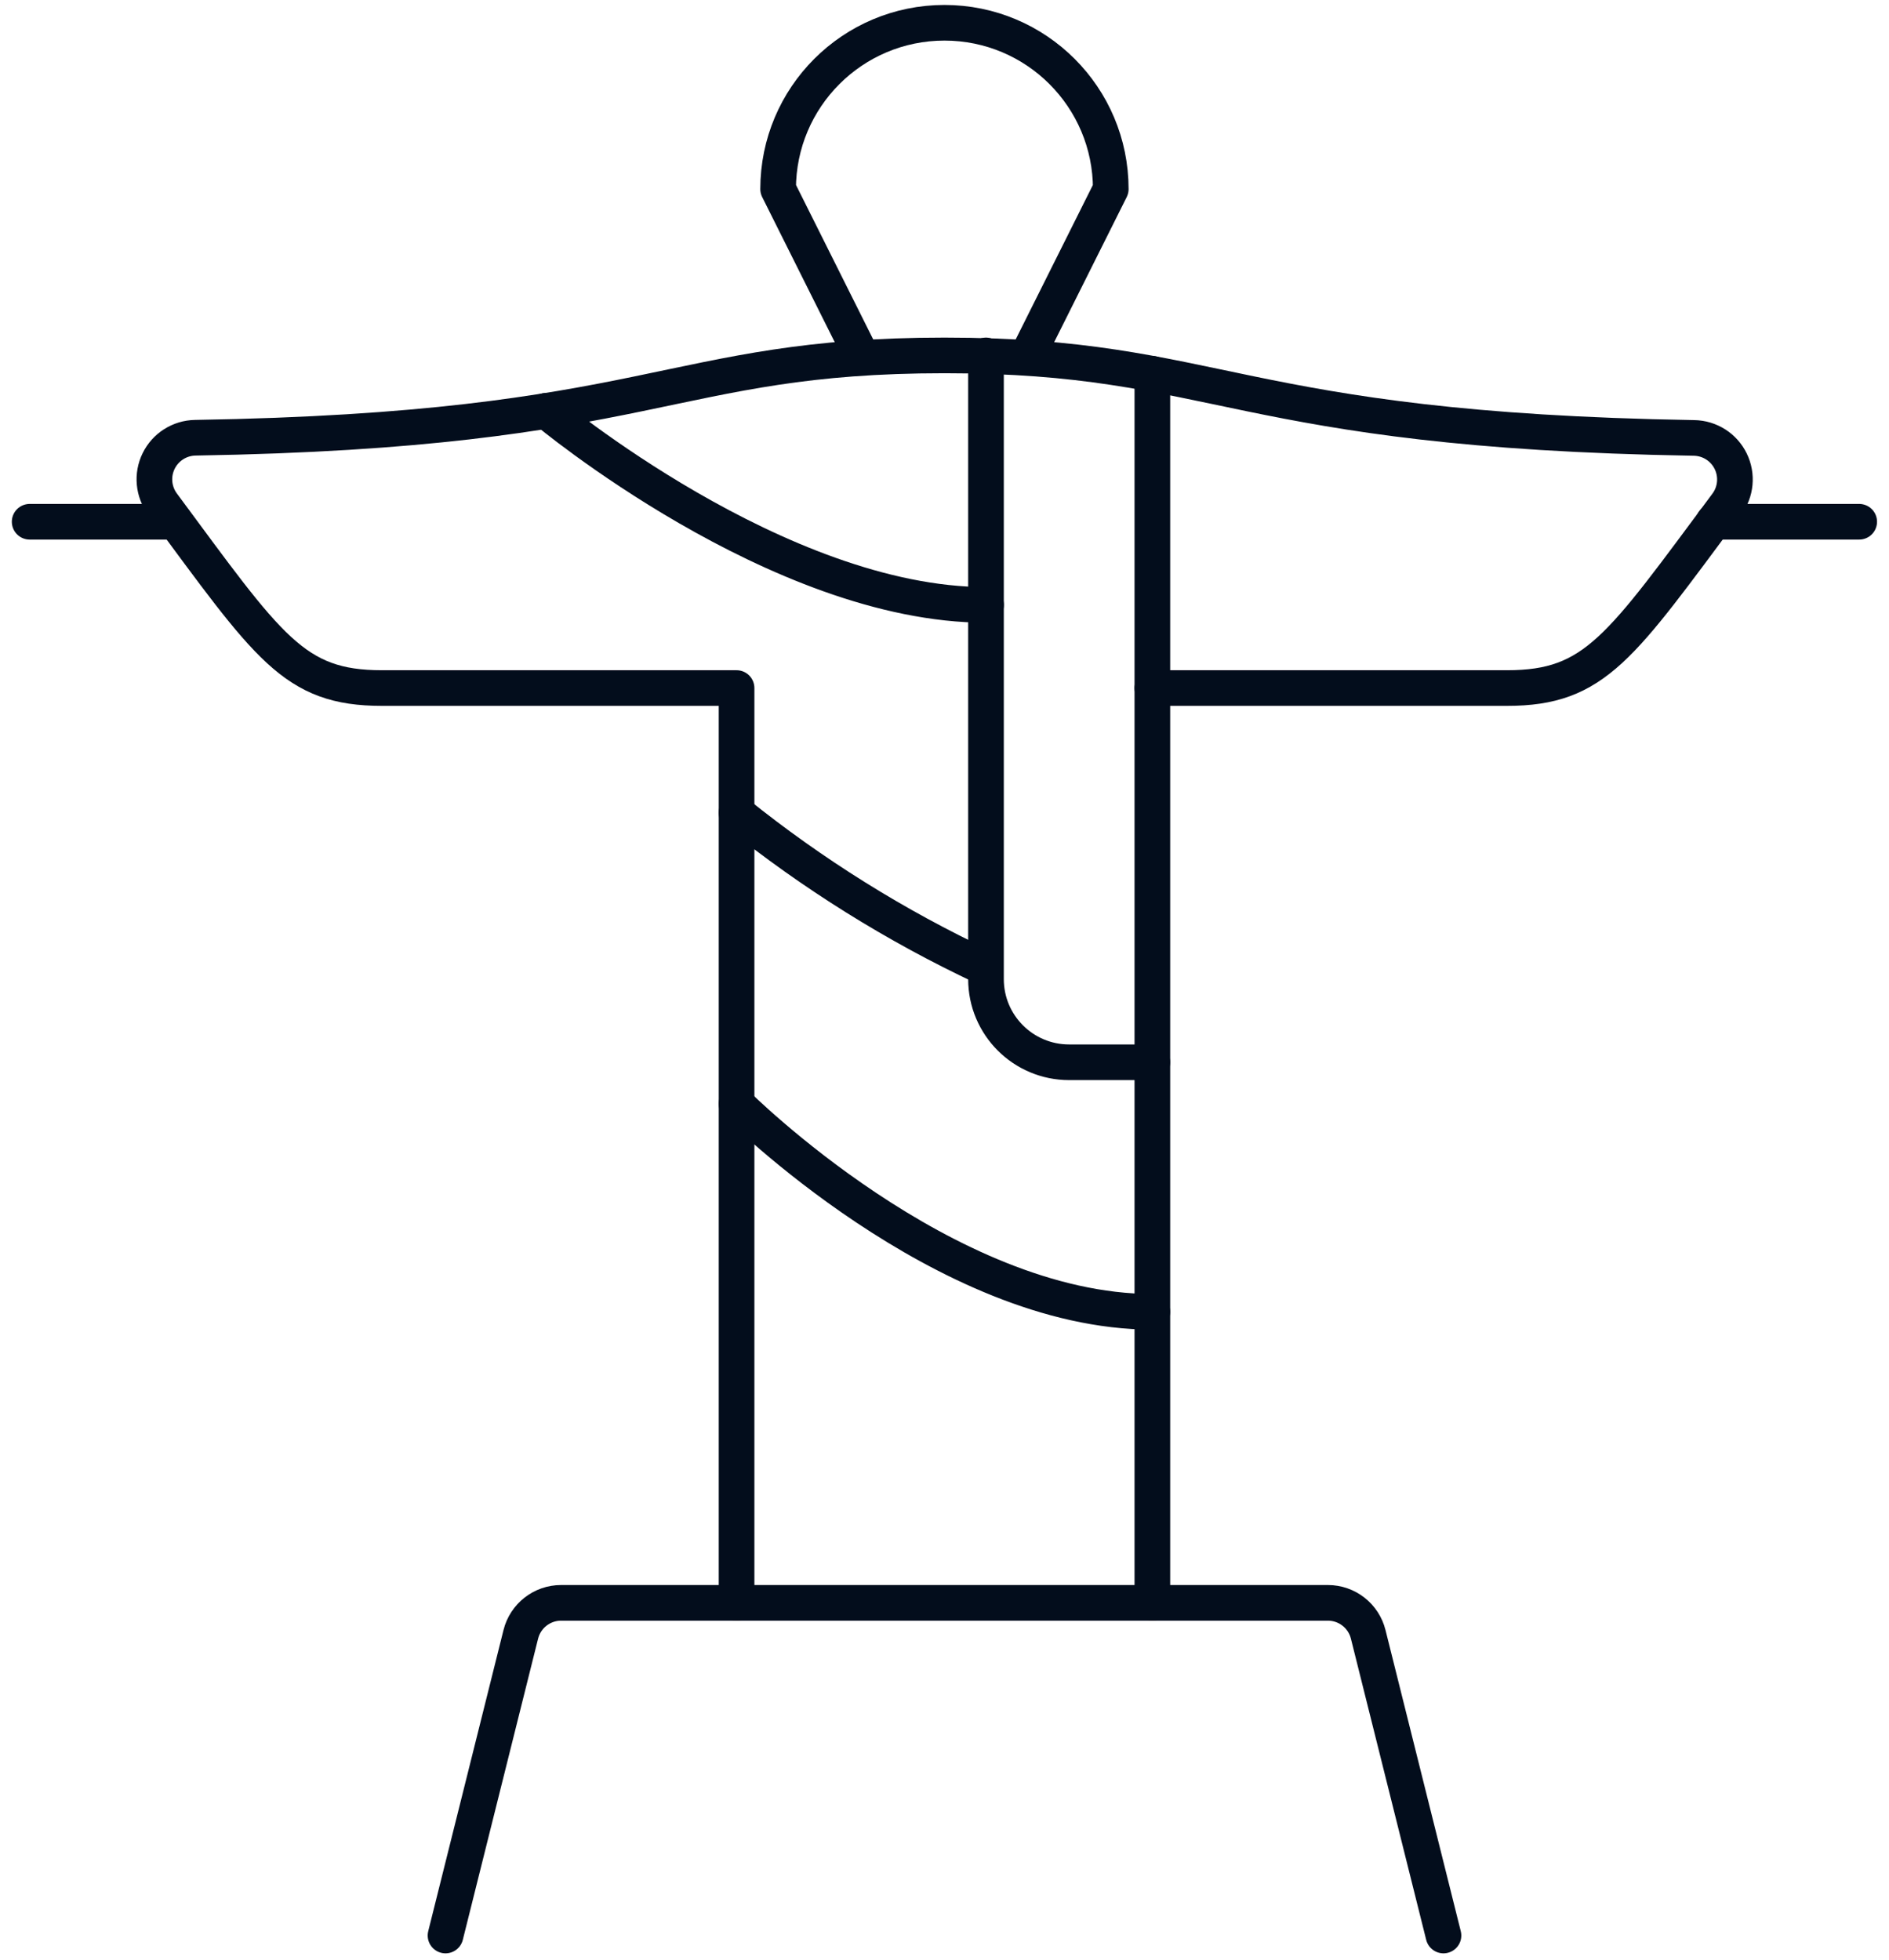 <?xml version="1.0" encoding="UTF-8"?> <svg xmlns="http://www.w3.org/2000/svg" width="53" height="55" viewBox="0 0 53 55" fill="none"><g id="Group"><g id="landmark-christ-the reedemer"><path id="Shape" d="M12.5 54.306L14.612 45.856C14.741 45.337 15.208 44.972 15.743 44.972H37.257C37.792 44.972 38.259 45.337 38.388 45.856L40.5 54.306" stroke="#030D1C" stroke-linecap="round" stroke-linejoin="round"></path><path id="Shape_2" d="M28.832 9.972L31.165 5.305C31.165 2.728 29.076 0.639 26.499 0.639C23.921 0.639 21.832 2.728 21.832 5.305L24.165 9.972" stroke="#030D1C" stroke-linecap="round" stroke-linejoin="round"></path><path id="Shape_3" d="M20.666 44.972V19.305H10.716C8.233 19.305 7.545 18.172 4.565 14.149C4.302 13.798 4.258 13.329 4.451 12.935C4.644 12.541 5.042 12.289 5.48 12.282C18.355 12.072 18.768 9.972 26.499 9.972C34.229 9.972 34.642 12.072 47.529 12.287C47.968 12.294 48.365 12.546 48.558 12.94C48.751 13.334 48.707 13.803 48.444 14.153C45.459 18.162 44.769 19.305 42.282 19.305H32.332V44.972" stroke="#030D1C" stroke-linecap="round" stroke-linejoin="round"></path><path id="Shape_4" d="M20.664 30.972C20.664 30.972 26.497 36.806 32.331 36.806" stroke="#030D1C" stroke-linecap="round" stroke-linejoin="round"></path><path id="Shape_5" d="M20.664 22.805C22.796 24.519 25.125 25.973 27.601 27.136" stroke="#030D1C" stroke-linecap="round" stroke-linejoin="round"></path><path id="Shape_6" d="M15.32 11.526C15.32 11.526 21.833 16.972 27.666 16.972" stroke="#030D1C" stroke-linecap="round" stroke-linejoin="round"></path><path id="Shape_7" d="M48.078 14.639H52.164" stroke="#030D1C" stroke-linecap="round" stroke-linejoin="round"></path><path id="Shape_8" d="M4.915 14.639H0.832" stroke="#030D1C" stroke-linecap="round" stroke-linejoin="round"></path><path id="Shape_9" d="M27.664 9.972V27.472C27.664 28.761 28.709 29.805 29.997 29.805H32.331" stroke="#030D1C" stroke-linecap="round" stroke-linejoin="round"></path><path id="Shape_10" d="M32.332 19.305V10.488" stroke="#030D1C" stroke-linecap="round" stroke-linejoin="round"></path></g></g></svg> 